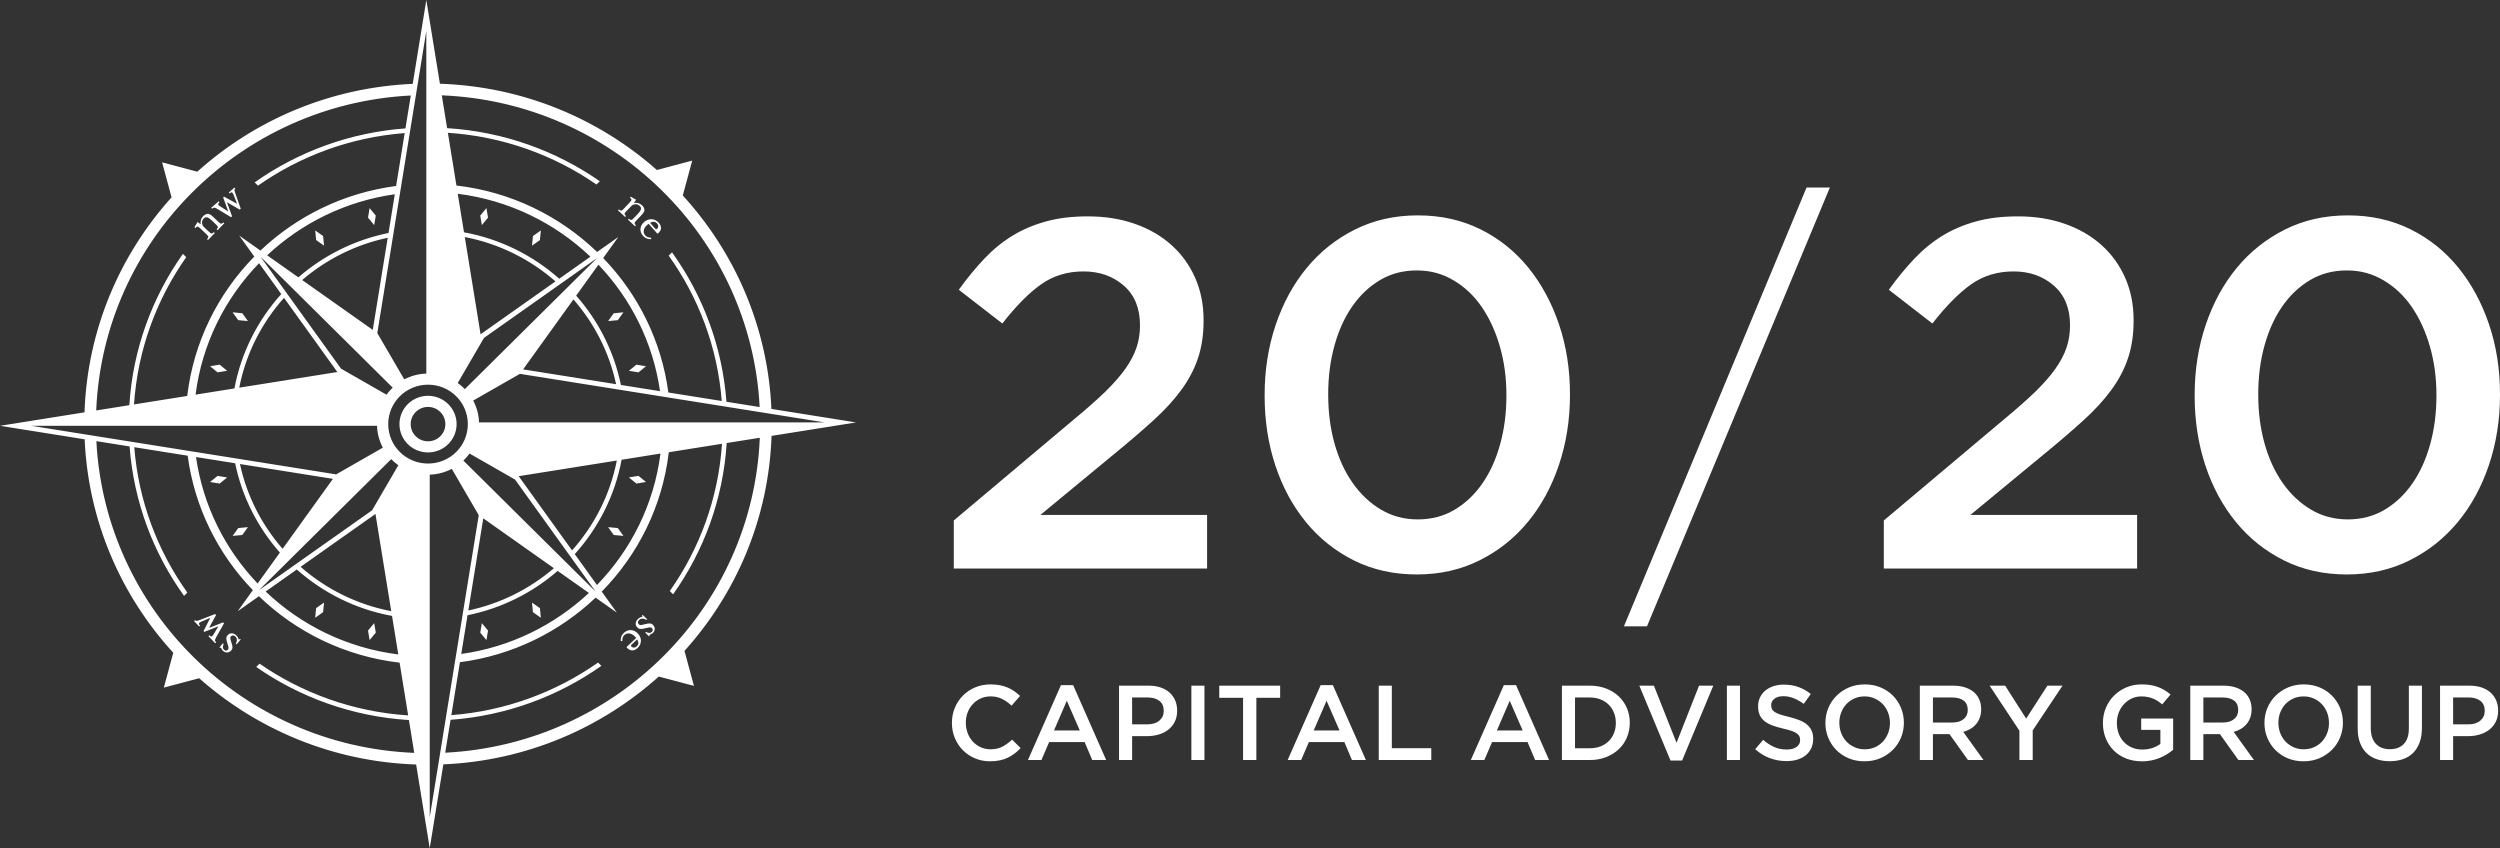 <svg width="560" height="190" viewBox="0 0 560 190" fill="none" xmlns="http://www.w3.org/2000/svg">
<rect x="0" y="0" width="560" height="190" fill="#333333" stroke="none"/>
<g clip-path="url(#clip0_32_495)">
<path fill-rule="evenodd" clip-rule="evenodd" d="M93.217 171.248L96.26 190.004L99.31 171.218C117.853 170.414 134.693 163.107 147.566 151.547L151.028 152.467L155.445 153.639L154.262 149.262L153.326 145.798C164.933 132.917 172.195 116.113 172.827 97.639L191.756 94.624L172.797 91.601C171.985 73.227 164.611 56.541 152.944 43.786L153.873 40.356L155.055 35.979L150.639 37.151L147.143 38.079C134.143 26.578 117.183 19.382 98.539 18.756L95.496 0L92.446 18.785C73.903 19.59 57.063 26.896 44.19 38.457L40.728 37.537L36.311 36.365L37.494 40.742L38.43 44.206C26.823 57.086 19.561 73.891 18.929 92.365L0 95.38L18.959 98.403C19.771 116.776 27.141 133.462 38.812 146.217L37.883 149.648L36.7 154.024L41.117 152.852L44.613 151.925C57.613 163.426 74.573 170.621 93.217 171.252M63.306 122.933C58.642 117.596 55.292 111.102 53.75 103.944L74.576 107.263L63.306 122.933ZM52.672 103.773C54.229 111.336 57.755 118.189 62.696 123.779L57.71 130.707C50.438 123.078 45.471 113.272 43.91 102.375L50.984 103.503L52.668 103.77L52.672 103.773ZM66.484 127.569C72.383 132.799 79.712 136.481 87.816 137.965L88.062 139.482L89.215 146.595C77.747 145.156 67.431 140.049 59.503 132.498L66.484 127.569ZM87.643 136.904C79.944 135.428 72.978 131.92 67.334 126.968L84.181 115.07L84.114 115.185L87.639 136.904H87.643ZM124.067 127.276C118.681 131.897 112.127 135.22 104.906 136.745L108.256 116.109L124.071 127.276H124.067ZM131.912 132.817C124.213 140.023 114.316 144.945 103.319 146.492L104.457 139.482L104.727 137.813C112.359 136.27 119.276 132.776 124.916 127.881L131.908 132.821L131.912 132.817ZM53.589 86.842C55.079 79.213 58.62 72.311 63.617 66.718L75.624 83.412L75.508 83.345L53.589 86.839V86.842ZM63.007 65.873C57.729 71.718 54.012 78.98 52.515 87.009L50.984 87.254L43.805 88.4C45.257 77.036 50.411 66.811 58.032 58.959L63.007 65.876V65.873ZM67.689 62.728C73.075 58.106 79.629 54.787 86.85 53.259L83.5 73.895L67.685 62.728H67.689ZM87.026 52.191C79.394 53.73 72.477 57.227 66.836 62.127L59.844 57.187C67.543 49.98 77.44 45.059 88.437 43.512L87.299 50.522L87.029 52.191H87.026ZM102.537 43.404C114.009 44.843 124.325 49.951 132.249 57.502L125.268 62.431C119.369 57.201 112.04 53.519 103.937 52.035L103.69 50.518L102.533 43.404H102.537ZM128.45 67.071C133.114 72.408 136.464 78.902 138.006 86.06L117.18 82.74L128.45 67.071ZM139.084 86.231C137.527 78.668 134.001 71.814 129.06 66.225L134.046 59.293C141.318 66.922 146.285 76.728 147.846 87.625L140.772 86.498L139.088 86.231H139.084ZM138.167 103.161C136.677 110.79 133.136 117.693 128.139 123.285L116.132 106.588L116.248 106.655L138.171 103.161H138.167ZM147.947 101.6C146.495 112.964 141.341 123.185 133.72 131.041L128.746 124.124C134.023 118.279 137.74 111.017 139.237 102.987L140.768 102.742L147.947 101.596V101.6ZM146.637 51.071C146.712 51.152 146.772 51.219 146.821 51.264C146.869 51.308 146.911 51.341 146.944 51.353C146.978 51.367 147.012 51.367 147.042 51.353C147.072 51.341 147.105 51.319 147.143 51.286C147.334 51.119 147.435 50.922 147.442 50.7C147.45 50.477 147.36 50.258 147.169 50.047C146.772 49.598 146.252 49.557 145.619 49.917L146.637 51.063V51.071ZM145.851 53.578C145.106 53.6 144.504 53.352 144.04 52.829C143.823 52.584 143.665 52.324 143.572 52.057C143.478 51.786 143.441 51.516 143.463 51.241C143.486 50.967 143.564 50.703 143.703 50.444C143.841 50.184 144.036 49.947 144.287 49.728C144.541 49.506 144.814 49.339 145.106 49.235C145.398 49.127 145.69 49.083 145.979 49.101C146.267 49.116 146.551 49.194 146.825 49.324C147.098 49.457 147.345 49.647 147.566 49.899C147.921 50.299 148.09 50.707 148.063 51.119C148.037 51.531 147.82 51.916 147.412 52.272C147.352 52.324 147.307 52.343 147.274 52.332C147.24 52.321 147.188 52.272 147.113 52.191L145.294 50.144C145.252 50.166 145.207 50.195 145.155 50.233C145.103 50.27 145.047 50.314 144.99 50.366C144.773 50.555 144.597 50.755 144.466 50.959C144.335 51.167 144.249 51.375 144.208 51.579C144.171 51.786 144.174 51.987 144.227 52.183C144.279 52.38 144.377 52.558 144.523 52.725C144.676 52.899 144.859 53.025 145.069 53.111C145.279 53.192 145.541 53.237 145.859 53.24V53.585L145.851 53.578ZM140.416 47.18C140.259 47.343 140.139 47.477 140.057 47.581C139.975 47.684 139.926 47.773 139.915 47.859C139.9 47.94 139.922 48.022 139.971 48.1C140.023 48.178 140.102 48.278 140.214 48.397L140.02 48.601L138.429 47.106L138.623 46.902C138.743 47.002 138.844 47.073 138.93 47.121C139.013 47.169 139.095 47.184 139.177 47.169C139.26 47.154 139.35 47.11 139.443 47.028C139.537 46.95 139.657 46.835 139.803 46.679L140.566 45.878C141.023 45.4 141.289 45.099 141.363 44.97C141.401 44.907 141.427 44.847 141.442 44.799C141.457 44.747 141.453 44.695 141.435 44.643C141.416 44.591 141.378 44.536 141.33 44.476C141.277 44.417 141.21 44.347 141.12 44.261L141.304 44.068L142.494 44.751L141.996 45.415L142.022 45.437C142.355 45.392 142.677 45.415 142.984 45.504C143.291 45.593 143.564 45.752 143.808 45.978C143.995 46.153 144.133 46.342 144.231 46.546C144.328 46.75 144.365 46.943 144.347 47.124C144.328 47.28 144.261 47.447 144.152 47.618C144.04 47.792 143.86 48.007 143.617 48.263L142.655 49.268C142.498 49.431 142.378 49.569 142.299 49.672C142.221 49.776 142.172 49.869 142.157 49.951C142.142 50.032 142.157 50.11 142.209 50.192C142.262 50.27 142.337 50.366 142.441 50.477L142.247 50.681L140.675 49.205L140.869 49.001C140.985 49.105 141.086 49.175 141.173 49.22C141.255 49.264 141.337 49.279 141.42 49.264C141.498 49.25 141.588 49.201 141.685 49.12C141.783 49.038 141.902 48.923 142.045 48.775L142.804 47.981C143.022 47.751 143.194 47.547 143.321 47.369C143.445 47.191 143.527 47.028 143.564 46.88C143.602 46.731 143.594 46.594 143.546 46.468C143.497 46.342 143.411 46.219 143.284 46.105C143.1 45.934 142.891 45.823 142.647 45.775C142.404 45.726 142.164 45.745 141.921 45.83C141.861 45.852 141.809 45.871 141.76 45.897C141.712 45.919 141.659 45.953 141.607 45.993C141.554 46.034 141.494 46.082 141.431 46.142C141.367 46.201 141.289 46.279 141.199 46.375L140.428 47.18H140.416ZM51.98 48.441L51.748 48.645L48.63 46.768C48.487 46.683 48.371 46.624 48.274 46.579C48.177 46.538 48.087 46.516 48.005 46.516C47.922 46.516 47.843 46.535 47.765 46.576C47.69 46.616 47.604 46.676 47.514 46.757L47.319 46.538L48.985 45.088L49.18 45.307C49.015 45.448 48.918 45.567 48.884 45.663C48.85 45.76 48.873 45.852 48.955 45.945C48.993 45.986 49.041 46.03 49.105 46.075C49.169 46.119 49.247 46.175 49.341 46.238L51.089 47.354L51.115 47.332L49.988 44.217L50.183 44.046L53.069 45.63L53.091 45.608L52.575 44.272C52.504 44.091 52.444 43.939 52.395 43.816C52.346 43.694 52.301 43.594 52.264 43.512C52.227 43.431 52.193 43.367 52.163 43.319C52.133 43.271 52.103 43.227 52.069 43.189C51.987 43.097 51.908 43.063 51.826 43.082C51.748 43.1 51.62 43.186 51.448 43.334L51.253 43.115L52.511 42.021L52.706 42.24C52.642 42.296 52.597 42.351 52.571 42.407C52.545 42.462 52.534 42.54 52.534 42.629C52.537 42.722 52.56 42.837 52.605 42.978C52.646 43.119 52.706 43.297 52.784 43.516L53.926 46.75L53.694 46.954L50.887 45.326L50.86 45.348L51.976 48.449L51.98 48.441ZM46.683 51.794C46.848 51.95 46.983 52.072 47.084 52.154C47.185 52.235 47.278 52.283 47.361 52.298C47.443 52.313 47.525 52.298 47.604 52.243C47.683 52.191 47.784 52.113 47.903 52.005L48.109 52.202L46.59 53.767L46.384 53.57C46.485 53.452 46.56 53.352 46.605 53.27C46.653 53.188 46.668 53.107 46.657 53.025C46.646 52.944 46.597 52.855 46.519 52.762C46.44 52.669 46.324 52.547 46.17 52.402L45.369 51.638C44.89 51.182 44.587 50.915 44.46 50.841C44.396 50.804 44.34 50.778 44.288 50.763C44.235 50.748 44.183 50.752 44.13 50.77C44.078 50.789 44.022 50.822 43.962 50.874C43.902 50.926 43.831 50.993 43.745 51.082L43.55 50.896L44.25 49.721L44.916 50.218L44.939 50.195C44.898 49.862 44.924 49.546 45.017 49.242C45.111 48.938 45.272 48.667 45.504 48.43C45.684 48.248 45.875 48.107 46.084 48.015C46.29 47.922 46.485 47.885 46.668 47.903C46.825 47.926 46.994 47.989 47.166 48.104C47.338 48.215 47.555 48.393 47.814 48.641L48.821 49.602C48.985 49.758 49.12 49.876 49.225 49.958C49.33 50.04 49.423 50.088 49.502 50.103C49.584 50.117 49.663 50.103 49.745 50.051C49.824 50.002 49.921 49.925 50.033 49.825L50.239 50.021L48.734 51.568L48.529 51.371C48.633 51.256 48.708 51.156 48.753 51.074C48.798 50.993 48.813 50.911 48.798 50.83C48.783 50.748 48.734 50.663 48.652 50.566C48.57 50.47 48.457 50.351 48.308 50.21L47.51 49.45C47.282 49.231 47.076 49.057 46.897 48.934C46.717 48.808 46.552 48.727 46.403 48.69C46.253 48.653 46.114 48.656 45.987 48.704C45.86 48.753 45.736 48.838 45.616 48.96C45.444 49.138 45.328 49.35 45.28 49.587C45.231 49.825 45.246 50.066 45.328 50.307C45.351 50.366 45.369 50.418 45.392 50.466C45.414 50.514 45.444 50.566 45.485 50.618C45.527 50.674 45.575 50.73 45.635 50.796C45.695 50.859 45.77 50.937 45.867 51.03L46.676 51.801L46.683 51.794ZM141.599 144.274C141.517 144.352 141.453 144.411 141.412 144.463C141.367 144.511 141.337 144.556 141.326 144.589C141.315 144.626 141.315 144.656 141.326 144.685C141.337 144.715 141.363 144.748 141.397 144.786C141.573 144.971 141.775 145.064 142 145.06C142.224 145.06 142.441 144.96 142.647 144.767C143.085 144.355 143.108 143.844 142.718 143.224L141.599 144.274ZM139.043 143.591C138.99 142.853 139.222 142.249 139.731 141.77C139.971 141.548 140.226 141.381 140.495 141.277C140.765 141.173 141.038 141.129 141.315 141.14C141.592 141.151 141.861 141.221 142.127 141.347C142.393 141.474 142.644 141.659 142.872 141.9C143.104 142.145 143.284 142.408 143.4 142.694C143.519 142.979 143.576 143.265 143.568 143.551C143.561 143.84 143.497 144.122 143.373 144.396C143.25 144.671 143.066 144.923 142.823 145.153C142.43 145.52 142.026 145.702 141.61 145.691C141.195 145.679 140.798 145.479 140.424 145.086C140.371 145.03 140.349 144.986 140.36 144.952C140.371 144.919 140.416 144.863 140.499 144.789L142.498 142.913C142.475 142.872 142.445 142.827 142.404 142.779C142.363 142.731 142.318 142.675 142.262 142.62C142.063 142.412 141.854 142.245 141.64 142.123C141.427 142 141.214 141.922 141.004 141.893C140.794 141.863 140.592 141.874 140.398 141.933C140.203 141.993 140.023 142.097 139.862 142.249C139.694 142.408 139.57 142.594 139.496 142.805C139.421 143.016 139.387 143.28 139.395 143.591L139.046 143.599L139.043 143.591ZM143.808 137.85L143.935 137.72L144.972 138.71L144.826 138.859C144.107 138.473 143.549 138.484 143.153 138.896C142.999 139.055 142.913 139.219 142.902 139.386C142.891 139.552 142.962 139.716 143.123 139.868C143.183 139.927 143.242 139.964 143.302 139.986C143.362 140.009 143.441 140.016 143.534 140.012C143.628 140.005 143.751 139.986 143.897 139.957C144.043 139.923 144.238 139.879 144.47 139.819C144.687 139.764 144.878 139.723 145.047 139.69C145.215 139.66 145.368 139.645 145.511 139.649C145.649 139.649 145.78 139.679 145.896 139.723C146.012 139.768 146.128 139.845 146.241 139.953C146.375 140.083 146.48 140.227 146.551 140.379C146.622 140.535 146.656 140.691 146.66 140.847C146.66 141.003 146.634 141.158 146.577 141.307C146.518 141.459 146.428 141.6 146.304 141.726C146.199 141.833 146.072 141.93 145.926 142.011C145.78 142.093 145.634 142.152 145.496 142.186L145.507 142.427L145.398 142.542L144.53 141.715L144.68 141.559C145.009 141.707 145.279 141.778 145.481 141.774C145.687 141.774 145.863 141.692 146.009 141.54C146.14 141.407 146.211 141.262 146.218 141.11C146.226 140.962 146.166 140.825 146.038 140.702C145.971 140.635 145.9 140.591 145.829 140.565C145.758 140.539 145.675 140.528 145.578 140.528C145.484 140.528 145.376 140.543 145.252 140.569C145.129 140.595 144.987 140.628 144.822 140.669C144.549 140.736 144.309 140.791 144.107 140.832C143.905 140.873 143.725 140.891 143.568 140.888C143.411 140.888 143.272 140.858 143.149 140.81C143.025 140.761 142.909 140.684 142.797 140.576C142.513 140.305 142.378 139.997 142.393 139.66C142.408 139.322 142.561 139.003 142.853 138.703C143.156 138.392 143.504 138.214 143.901 138.162L143.808 137.843V137.85ZM49.966 139.415L50.179 139.638L48.398 142.79C48.319 142.931 48.259 143.054 48.222 143.15C48.184 143.246 48.165 143.335 48.165 143.417C48.165 143.499 48.188 143.576 48.233 143.651C48.278 143.725 48.341 143.806 48.424 143.892L48.21 144.092L46.687 142.497L46.9 142.297C47.05 142.453 47.173 142.545 47.271 142.575C47.368 142.605 47.462 142.575 47.552 142.494C47.593 142.456 47.634 142.404 47.679 142.341C47.72 142.278 47.776 142.197 47.836 142.104L48.899 140.331L48.877 140.309L45.774 141.537L45.594 141.351L47.084 138.436L47.061 138.41L45.733 138.97C45.553 139.048 45.403 139.111 45.28 139.167C45.156 139.219 45.059 139.267 44.976 139.308C44.898 139.348 44.83 139.382 44.785 139.415C44.737 139.445 44.696 139.478 44.658 139.512C44.568 139.597 44.535 139.675 44.557 139.756C44.58 139.834 44.669 139.957 44.827 140.124L44.613 140.324L43.464 139.118L43.678 138.918C43.734 138.978 43.794 139.022 43.85 139.044C43.91 139.07 43.984 139.078 44.078 139.07C44.172 139.063 44.288 139.037 44.426 138.989C44.565 138.94 44.744 138.877 44.965 138.792L48.184 137.542L48.398 137.765L46.855 140.602L46.878 140.628L49.966 139.411V139.415ZM53.78 143.128L53.922 143.246L52.994 144.337L52.833 144.203C53.174 143.469 53.125 142.916 52.687 142.549C52.515 142.404 52.346 142.334 52.174 142.334C52.006 142.334 51.845 142.416 51.703 142.586C51.65 142.649 51.613 142.712 51.594 142.772C51.575 142.831 51.572 142.909 51.583 143.002C51.594 143.094 51.62 143.213 51.661 143.358C51.703 143.502 51.763 143.688 51.837 143.918C51.905 144.129 51.961 144.315 52.002 144.481C52.043 144.648 52.066 144.8 52.073 144.938C52.081 145.075 52.062 145.205 52.025 145.323C51.983 145.442 51.916 145.561 51.815 145.679C51.691 145.824 51.557 145.935 51.403 146.013C51.254 146.091 51.096 146.139 50.939 146.15C50.782 146.162 50.625 146.147 50.467 146.099C50.31 146.05 50.164 145.969 50.029 145.854C49.913 145.757 49.812 145.639 49.719 145.501C49.625 145.36 49.558 145.223 49.513 145.086L49.273 145.112L49.154 145.012L49.932 144.099L50.097 144.24C49.97 144.574 49.917 144.845 49.932 145.049C49.951 145.253 50.041 145.42 50.202 145.557C50.348 145.679 50.494 145.739 50.647 145.735C50.8 145.735 50.932 145.665 51.048 145.527C51.108 145.457 51.149 145.383 51.171 145.312C51.194 145.242 51.201 145.156 51.194 145.064C51.186 144.971 51.164 144.863 51.13 144.745C51.096 144.626 51.051 144.485 50.999 144.326C50.913 144.059 50.842 143.825 50.789 143.628C50.733 143.432 50.703 143.254 50.696 143.102C50.688 142.95 50.703 142.809 50.744 142.683C50.786 142.557 50.857 142.438 50.958 142.319C51.212 142.019 51.512 141.867 51.856 141.859C52.197 141.852 52.53 141.982 52.848 142.252C53.181 142.531 53.383 142.864 53.462 143.254L53.78 143.139V143.128ZM109.14 47.684L108.96 46.62L108.267 47.455L107.575 48.289L107.755 49.353L107.934 50.418L108.627 49.583L109.319 48.749L109.14 47.684ZM121.046 52.699L121.151 51.623L120.264 52.25L119.377 52.877L119.272 53.952L119.167 55.028L120.054 54.401L120.941 53.774L121.046 52.699ZM139.02 70.839L139.653 69.96L138.567 70.064L137.482 70.168L136.849 71.046L136.217 71.925L137.302 71.822L138.388 71.718L139.02 70.839ZM143.864 82.726L144.706 82.04L143.632 81.861L142.557 81.683L141.715 82.37L140.873 83.056L141.947 83.234L143.022 83.412L143.864 82.726ZM143.628 108.142L144.702 107.964L143.86 107.278L143.018 106.592L141.944 106.77L140.869 106.948L141.712 107.634L142.554 108.32L143.628 108.142ZM138.567 119.94L139.653 120.044L139.02 119.165L138.388 118.286L137.302 118.182L136.217 118.078L136.849 118.957L137.482 119.836L138.567 119.94ZM120.264 137.75L121.151 138.377L121.046 137.301L120.941 136.226L120.054 135.599L119.167 134.972L119.272 136.048L119.377 137.123L120.264 137.75ZM108.267 142.549L108.96 143.384L109.14 142.319L109.319 141.255L108.627 140.42L107.934 139.586L107.755 140.65L107.575 141.715L108.267 142.549ZM82.613 142.315L82.792 143.38L83.485 142.545L84.177 141.711L83.998 140.647L83.818 139.582L83.125 140.417L82.433 141.251L82.613 142.315ZM70.706 137.301L70.601 138.377L71.488 137.75L72.375 137.123L72.48 136.048L72.585 134.972L71.698 135.599L70.811 136.226L70.706 137.301ZM52.736 119.165L52.103 120.044L53.189 119.94L54.274 119.836L54.907 118.957L55.539 118.078L54.454 118.182L53.368 118.286L52.736 119.165ZM47.892 107.278L47.05 107.968L48.124 108.146L49.199 108.324L50.041 107.638L50.883 106.952L49.809 106.774L48.734 106.596L47.892 107.282V107.278ZM48.124 81.858L47.05 82.036L47.892 82.722L48.734 83.408L49.809 83.23L50.883 83.052L50.041 82.366L49.199 81.68L48.124 81.858ZM53.185 70.06L52.099 69.956L52.732 70.835L53.364 71.714L54.45 71.818L55.535 71.922L54.903 71.043L54.27 70.164L53.185 70.06ZM71.492 52.25L70.605 51.623L70.71 52.699L70.815 53.774L71.702 54.401L72.589 55.028L72.484 53.952L72.379 52.877L71.492 52.25ZM83.489 47.455L82.792 46.62L82.613 47.684L82.433 48.749L83.125 49.583L83.818 50.418L83.998 49.353L84.177 48.289L83.485 47.458L83.489 47.455ZM95.867 83.675L95.515 83.683C95.631 83.683 95.751 83.675 95.867 83.675ZM104.124 87.158C103.637 86.653 103.102 86.197 102.529 85.789L108.413 75.69L133.758 57.795L104.124 87.158ZM107.302 94.624C107.246 92.858 106.778 91.197 105.995 89.728L116.461 83.742L184.753 94.624H107.305H107.302ZM107.309 94.991L107.302 94.642C107.302 94.757 107.309 94.876 107.309 94.991ZM103.795 103.172C104.3 102.69 104.764 102.16 105.176 101.592L115.368 107.423L133.428 132.532L103.795 103.169V103.172ZM96.26 106.321C98.041 106.266 99.718 105.802 101.201 105.027L107.242 115.397L96.26 183.064V106.321ZM95.889 106.329L96.241 106.321C96.125 106.321 96.005 106.329 95.889 106.329ZM87.632 102.846C88.119 103.35 88.654 103.807 89.227 104.215L83.343 114.314L57.998 132.209L87.632 102.846ZM84.454 95.38C84.51 97.146 84.978 98.807 85.76 100.276L75.295 106.262L7.003 95.38H84.451H84.454ZM84.447 95.013L84.454 95.362C84.454 95.247 84.447 95.128 84.447 95.013ZM87.961 86.831C87.452 87.313 86.992 87.844 86.58 88.411L76.388 82.581L58.328 57.468L87.961 86.831ZM95.496 83.683C93.715 83.738 92.038 84.202 90.555 84.977L84.514 74.607L95.496 6.939V83.679V83.683ZM95.878 88.66C92.344 88.66 89.477 91.497 89.477 95.002C89.477 98.507 92.341 101.344 95.878 101.344C99.415 101.344 102.279 98.507 102.279 95.002C102.279 91.497 99.415 88.66 95.878 88.66ZM91.993 95.002C91.993 92.877 93.73 91.152 95.878 91.152C98.026 91.152 99.763 92.877 99.763 95.002C99.763 97.127 98.023 98.852 95.878 98.852C93.733 98.852 91.993 97.131 91.993 95.002ZM86.962 95.002C86.962 90.125 90.952 86.167 95.878 86.167C100.804 86.167 104.794 90.121 104.794 95.002C104.794 99.883 100.804 103.836 95.878 103.836C90.952 103.836 86.962 99.883 86.962 95.002ZM30.079 100.172L29.967 100.153L42.042 102.078C43.58 113.691 48.862 124.138 56.64 132.194L53.245 136.915L58.002 133.555C66.353 141.611 77.316 147.026 89.511 148.435C93.853 175.194 87.741 137.524 91.427 160.251C79.098 159.439 67.693 155.27 58.137 148.661L57.396 149.399C67.195 156.216 78.915 160.5 91.596 161.29L92.79 168.641C54.42 167.091 23.544 136.737 21.59 98.818L29.027 100.001C29.963 112.422 34.342 123.894 41.226 133.477L41.967 132.739C35.293 123.397 31.03 112.244 30.079 100.172ZM90.825 28.762C78.289 29.689 66.712 34.029 57.04 40.853L57.785 41.587C67.214 34.974 78.469 30.75 90.653 29.808L88.729 41.661C77.009 43.189 66.465 48.419 58.335 56.126L53.57 52.758L56.962 57.472C48.832 65.75 43.367 76.61 41.941 88.693C14.886 93.003 53.024 86.928 30.019 90.592C30.839 78.375 35.046 67.074 41.716 57.606L40.971 56.871C34.092 66.581 29.768 78.197 28.971 90.759L21.552 91.942C23.117 53.923 53.75 23.329 92.019 21.393L90.821 28.758L90.825 28.762ZM162.725 89.995C161.793 77.574 157.41 66.103 150.526 56.519L149.785 57.257C156.459 66.6 160.722 77.752 161.673 89.824L161.737 89.835C138.556 86.141 176.492 92.187 149.71 87.918C148.172 76.306 142.891 65.858 135.113 57.802L138.507 53.081L133.75 56.441C125.396 48.386 114.436 42.971 102.241 41.557C97.895 14.765 104.019 52.506 100.325 29.745C112.654 30.557 124.059 34.726 133.615 41.335L134.356 40.597C124.557 33.78 112.834 29.496 100.156 28.706L98.962 21.355C137.332 22.906 168.208 53.259 170.162 91.178L162.725 89.995ZM161.729 99.408C160.91 111.625 156.702 122.926 150.032 132.394L150.777 133.129C157.657 123.419 161.98 111.803 162.777 99.241L170.196 98.058C168.631 136.077 137.998 166.671 99.73 168.607L100.965 161.004L100.927 161.238C113.463 160.311 125.04 155.971 134.712 149.147L133.967 148.413C124.538 155.026 113.283 159.25 101.1 160.192C104.805 137.349 98.719 174.849 103.023 148.339C114.743 146.811 125.287 141.581 133.417 133.874L138.182 137.238L134.791 132.524C142.921 124.246 148.385 113.387 149.808 101.303C176.851 96.997 138.74 103.069 161.729 99.404V99.408ZM107.571 74.933L107.639 74.818L104.113 53.099C111.808 54.575 118.778 58.084 124.422 63.035L107.571 74.933Z" fill="white"/>
<path d="M546.566 153.59H553.195C554.172 153.59 555.055 153.72 555.849 153.983C556.642 154.247 557.313 154.621 557.866 155.115C558.417 155.608 558.843 156.194 559.139 156.876C559.435 157.559 559.585 158.319 559.585 159.161V159.209C559.585 160.144 559.409 160.967 559.057 161.672C558.701 162.377 558.222 162.97 557.612 163.445C556.998 163.919 556.287 164.283 555.471 164.528C554.651 164.772 553.779 164.895 552.847 164.895H549.501V170.247H546.57V153.594L546.566 153.59ZM552.941 162.25C554.064 162.25 554.954 161.972 555.602 161.412C556.253 160.856 556.579 160.14 556.579 159.265V159.217C556.579 158.23 556.249 157.485 555.591 156.984C554.936 156.479 554.049 156.231 552.941 156.231H549.497V162.25H552.941ZM535.281 170.506C534.192 170.506 533.207 170.351 532.328 170.043C531.448 169.731 530.696 169.268 530.071 168.652C529.446 168.032 528.966 167.268 528.63 166.356C528.293 165.444 528.124 164.387 528.124 163.181V153.594H531.055V163.063C531.055 164.617 531.433 165.8 532.193 166.608C532.949 167.417 533.993 167.821 535.33 167.821C536.666 167.821 537.688 167.432 538.444 166.656C539.2 165.878 539.582 164.72 539.582 163.181V153.594H542.513V163.04C542.513 164.275 542.34 165.366 541.996 166.3C541.652 167.235 541.169 168.018 540.544 168.644C539.919 169.271 539.162 169.739 538.275 170.046C537.388 170.354 536.389 170.51 535.285 170.51L535.281 170.506ZM516.001 170.532C514.705 170.532 513.519 170.306 512.448 169.854C511.374 169.401 510.453 168.785 509.686 168.01C508.919 167.231 508.316 166.326 507.886 165.288C507.455 164.249 507.238 163.144 507.238 161.969V161.92C507.238 160.745 507.455 159.639 507.886 158.601C508.316 157.562 508.926 156.65 509.712 155.864C510.498 155.078 511.427 154.458 512.497 153.995C513.571 153.535 514.754 153.305 516.049 153.305C517.344 153.305 518.531 153.531 519.601 153.983C520.676 154.436 521.596 155.052 522.364 155.827C523.131 156.606 523.734 157.511 524.164 158.549C524.595 159.587 524.812 160.696 524.812 161.868V161.917C524.812 163.089 524.595 164.198 524.164 165.236C523.734 166.274 523.124 167.187 522.338 167.973C521.551 168.759 520.623 169.379 519.553 169.839C518.482 170.299 517.296 170.529 516.001 170.529V170.532ZM516.049 167.843C516.876 167.843 517.636 167.688 518.332 167.38C519.025 167.072 519.616 166.649 520.114 166.119C520.608 165.588 520.994 164.965 521.271 164.253C521.551 163.537 521.69 162.777 521.69 161.969V161.92C521.69 161.112 521.551 160.348 521.271 159.625C520.994 158.901 520.601 158.278 520.103 157.744C519.598 157.214 518.999 156.787 518.299 156.472C517.595 156.153 516.832 155.997 516.001 155.997C515.17 155.997 514.413 156.153 513.717 156.461C513.025 156.769 512.433 157.192 511.936 157.722C511.442 158.252 511.056 158.875 510.779 159.591C510.498 160.303 510.36 161.067 510.36 161.876V161.924C510.36 162.733 510.498 163.497 510.779 164.22C511.056 164.939 511.449 165.566 511.947 166.1C512.452 166.631 513.051 167.053 513.751 167.372C514.455 167.691 515.218 167.847 516.049 167.847V167.843ZM490.623 153.59H498.113C499.168 153.59 500.104 153.739 500.924 154.032C501.74 154.325 502.421 154.733 502.964 155.256C503.413 155.715 503.757 156.246 503.997 156.85C504.236 157.451 504.356 158.119 504.356 158.849V158.898C504.356 159.58 504.255 160.196 504.057 160.741C503.858 161.29 503.581 161.772 503.229 162.191C502.877 162.61 502.458 162.97 501.968 163.263C501.481 163.556 500.939 163.782 500.347 163.942L504.884 170.247H501.403L497.263 164.442H493.554V170.247H490.623V153.594V153.59ZM497.884 161.846C498.944 161.846 499.789 161.598 500.415 161.093C501.043 160.593 501.354 159.91 501.354 159.053V159.005C501.354 158.097 501.051 157.407 500.437 156.939C499.831 156.468 498.97 156.235 497.862 156.235H493.554V161.85H497.888L497.884 161.846ZM479.772 170.532C478.458 170.532 477.268 170.313 476.193 169.879C475.119 169.442 474.206 168.841 473.442 168.07C472.682 167.302 472.095 166.397 471.679 165.358C471.264 164.32 471.054 163.189 471.054 161.969V161.92C471.054 160.763 471.267 159.662 471.694 158.612C472.121 157.566 472.724 156.65 473.495 155.864C474.266 155.078 475.186 154.458 476.253 153.995C477.316 153.535 478.484 153.305 479.745 153.305C480.483 153.305 481.149 153.357 481.752 153.46C482.351 153.564 482.908 153.709 483.421 153.902C483.934 154.091 484.417 154.325 484.873 154.603C485.33 154.881 485.772 155.204 486.206 155.567L484.334 157.781C484.013 157.511 483.687 157.266 483.35 157.043C483.013 156.821 482.661 156.635 482.294 156.483C481.928 156.331 481.523 156.212 481.082 156.127C480.644 156.038 480.157 155.997 479.629 155.997C478.862 155.997 478.147 156.157 477.481 156.472C476.815 156.791 476.242 157.218 475.752 157.748C475.261 158.278 474.879 158.901 474.599 159.621C474.318 160.333 474.18 161.093 474.18 161.887V161.935C474.18 162.792 474.314 163.589 474.588 164.32C474.861 165.054 475.243 165.681 475.748 166.204C476.253 166.727 476.848 167.142 477.545 167.446C478.241 167.747 479.016 167.899 479.88 167.899C480.677 167.899 481.426 167.784 482.119 167.554C482.815 167.32 483.414 167.016 483.926 166.631V163.497H479.629V160.952H486.786V167.947C486.371 168.296 485.91 168.63 485.405 168.945C484.9 169.264 484.357 169.538 483.773 169.779C483.189 170.017 482.56 170.206 481.89 170.339C481.216 170.473 480.513 170.543 479.779 170.543L479.772 170.532ZM452.35 163.678L445.676 153.59H449.157L453.862 160.967L458.616 153.59H462L455.326 163.608V170.247H452.35V163.678ZM430.045 153.59H437.535C438.591 153.59 439.53 153.739 440.346 154.032C441.162 154.325 441.843 154.733 442.386 155.256C442.835 155.715 443.18 156.246 443.419 156.85C443.659 157.451 443.779 158.119 443.779 158.849V158.898C443.779 159.58 443.678 160.196 443.479 160.741C443.281 161.29 443.004 161.772 442.652 162.191C442.3 162.61 441.881 162.97 441.391 163.263C440.9 163.556 440.361 163.782 439.77 163.942L444.306 170.247H440.825L436.682 164.442H432.972V170.247H430.042V153.594L430.045 153.59ZM437.307 161.846C438.366 161.846 439.212 161.598 439.837 161.093C440.466 160.593 440.777 159.91 440.777 159.053V159.005C440.777 158.097 440.473 157.407 439.86 156.939C439.253 156.468 438.392 156.235 437.284 156.235H432.976V161.85H437.311L437.307 161.846ZM417.656 170.532C416.361 170.532 415.174 170.306 414.104 169.854C413.029 169.401 412.109 168.785 411.341 168.01C410.574 167.231 409.971 166.326 409.541 165.288C409.111 164.249 408.893 163.144 408.893 161.969V161.92C408.893 160.745 409.111 159.639 409.541 158.601C409.971 157.562 410.582 156.65 411.368 155.864C412.154 155.078 413.082 154.458 414.152 153.995C415.223 153.535 416.409 153.305 417.705 153.305C419 153.305 420.186 153.531 421.257 153.983C422.327 154.436 423.248 155.052 424.019 155.827C424.786 156.606 425.389 157.511 425.819 158.549C426.25 159.587 426.467 160.696 426.467 161.868V161.917C426.467 163.089 426.25 164.198 425.819 165.236C425.389 166.274 424.779 167.187 423.993 167.973C423.207 168.759 422.279 169.379 421.208 169.839C420.134 170.299 418.951 170.529 417.656 170.529V170.532ZM417.705 167.843C418.532 167.843 419.292 167.688 419.988 167.38C420.68 167.072 421.272 166.649 421.77 166.119C422.26 165.588 422.649 164.965 422.926 164.253C423.207 163.537 423.345 162.777 423.345 161.969V161.92C423.345 161.112 423.207 160.348 422.926 159.625C422.649 158.901 422.256 158.278 421.758 157.744C421.253 157.214 420.654 156.787 419.954 156.472C419.25 156.153 418.483 155.997 417.656 155.997C416.829 155.997 416.069 156.153 415.373 156.461C414.68 156.769 414.089 157.192 413.591 157.722C413.097 158.252 412.711 158.875 412.434 159.591C412.154 160.303 412.015 161.067 412.015 161.876V161.924C412.015 162.733 412.154 163.497 412.434 164.22C412.711 164.939 413.104 165.566 413.602 166.1C414.107 166.631 414.706 167.053 415.406 167.372C416.11 167.691 416.877 167.847 417.705 167.847V167.843ZM400.176 170.484C398.881 170.484 397.638 170.265 396.455 169.831C395.269 169.394 394.176 168.726 393.165 167.821L394.943 165.726C395.759 166.423 396.583 166.961 397.417 167.332C398.248 167.702 399.195 167.892 400.251 167.892C401.164 167.892 401.886 167.702 402.422 167.32C402.957 166.938 403.226 166.434 403.226 165.796V165.748C403.226 165.447 403.174 165.18 403.069 164.95C402.964 164.72 402.774 164.502 402.493 164.298C402.208 164.09 401.823 163.901 401.336 163.727C400.842 163.552 400.206 163.378 399.424 163.204C398.525 162.996 397.728 162.762 397.028 162.503C396.332 162.239 395.744 161.924 395.269 161.553C394.797 161.179 394.434 160.722 394.183 160.185C393.936 159.647 393.813 158.994 393.813 158.234V158.186C393.813 157.473 393.955 156.817 394.239 156.224C394.528 155.626 394.921 155.122 395.419 154.699C395.92 154.28 396.519 153.95 397.223 153.713C397.923 153.475 398.69 153.357 399.525 153.357C400.756 153.357 401.864 153.535 402.848 153.891C403.833 154.247 404.757 154.766 405.622 155.448L404.039 157.663C403.271 157.106 402.512 156.683 401.759 156.39C401.007 156.097 400.247 155.949 399.48 155.949C398.615 155.949 397.941 156.138 397.462 156.52C396.983 156.902 396.744 157.37 396.744 157.922V157.97C396.744 158.289 396.8 158.568 396.912 158.816C397.024 159.065 397.23 159.283 397.526 159.484C397.825 159.68 398.233 159.869 398.754 160.044C399.278 160.218 399.936 160.4 400.741 160.589C401.621 160.811 402.407 161.056 403.084 161.327C403.765 161.598 404.331 161.924 404.78 162.313C405.229 162.703 405.573 163.155 405.805 163.671C406.038 164.186 406.154 164.784 406.154 165.466V165.514C406.154 166.293 406.004 166.99 405.712 167.61C405.416 168.229 405.008 168.752 404.484 169.179C403.964 169.605 403.331 169.931 402.601 170.154C401.864 170.376 401.056 170.488 400.176 170.488V170.484ZM386.824 153.59H389.755V170.243H386.824V153.59ZM367.211 153.59H370.475L375.543 166.389L380.585 153.59H383.778L376.789 170.362H374.195L367.207 153.59H367.211ZM349.873 153.59H356.139C357.453 153.59 358.654 153.802 359.751 154.221C360.848 154.64 361.791 155.226 362.585 155.968C363.378 156.713 363.988 157.588 364.422 158.597C364.853 159.606 365.07 160.696 365.07 161.868V161.917C365.07 163.089 364.853 164.183 364.422 165.199C363.992 166.215 363.378 167.094 362.585 167.84C361.791 168.585 360.848 169.171 359.751 169.601C358.654 170.028 357.449 170.243 356.139 170.243H349.873V153.59ZM356.117 167.606C356.996 167.606 357.797 167.469 358.516 167.191C359.235 166.909 359.848 166.519 360.354 166.019C360.859 165.518 361.252 164.921 361.529 164.227C361.81 163.537 361.948 162.784 361.948 161.972V161.924C361.948 161.112 361.81 160.355 361.529 159.654C361.248 158.953 360.855 158.349 360.354 157.852C359.848 157.347 359.238 156.954 358.516 156.665C357.793 156.379 356.996 156.238 356.117 156.238H352.804V167.61H356.117V167.606ZM336.859 153.472H339.595L346.991 170.243H343.869L342.166 166.223H334.22L332.49 170.243H329.466L336.862 153.472H336.859ZM341.085 163.63L338.18 156.969L335.298 163.63H341.085ZM308.838 153.59H311.769V167.602H320.606V170.243H308.842V153.59H308.838ZM295.827 153.472H298.564L305.96 170.243H302.838L301.135 166.223H293.189L291.459 170.243H288.435L295.831 153.472H295.827ZM300.053 163.63L297.149 156.969L294.267 163.63H300.053ZM278.445 156.305H273.115V153.594H286.754V156.305H281.424V170.247H278.448V156.305H278.445ZM266.868 153.59H269.798V170.243H266.868V153.59ZM250.664 153.59H257.289C258.266 153.59 259.149 153.72 259.943 153.983C260.736 154.247 261.406 154.621 261.96 155.115C262.514 155.608 262.937 156.194 263.233 156.876C263.529 157.559 263.678 158.319 263.678 159.161V159.209C263.678 160.144 263.503 160.967 263.151 161.672C262.795 162.377 262.312 162.97 261.706 163.445C261.092 163.919 260.381 164.283 259.565 164.528C258.745 164.772 257.873 164.895 256.941 164.895H253.595V170.247H250.664V153.594V153.59ZM257.038 162.25C258.161 162.25 259.052 161.972 259.7 161.412C260.351 160.856 260.677 160.14 260.677 159.265V159.217C260.677 158.23 260.347 157.485 259.688 156.984C259.033 156.479 258.15 156.231 257.038 156.231H253.591V162.25H257.038ZM237.649 153.472H240.385L247.782 170.243H244.66L242.957 166.223H235.01L233.281 170.243H230.257L237.653 153.472H237.649ZM241.875 163.63L238.971 156.969L236.088 163.63H241.875ZM221.801 170.532C220.57 170.532 219.432 170.31 218.391 169.865C217.351 169.42 216.445 168.815 215.681 168.044C214.918 167.276 214.319 166.367 213.881 165.318C213.443 164.272 213.23 163.152 213.23 161.965V161.917C213.23 160.726 213.443 159.613 213.87 158.575C214.297 157.536 214.899 156.624 215.67 155.838C216.441 155.052 217.358 154.436 218.414 153.983C219.469 153.531 220.637 153.305 221.917 153.305C222.685 153.305 223.385 153.368 224.017 153.494C224.65 153.62 225.23 153.798 225.758 154.028C226.285 154.258 226.776 154.532 227.221 154.848C227.67 155.163 228.093 155.511 228.494 155.893L226.596 158.059C225.922 157.44 225.211 156.943 224.459 156.561C223.707 156.179 222.849 155.99 221.891 155.99C221.09 155.99 220.349 156.146 219.672 156.453C218.99 156.761 218.403 157.184 217.905 157.714C217.407 158.245 217.025 158.868 216.752 159.584C216.479 160.296 216.344 161.06 216.344 161.868V161.917C216.344 162.725 216.479 163.489 216.752 164.212C217.025 164.932 217.407 165.562 217.905 166.104C218.399 166.642 218.99 167.068 219.672 167.376C220.353 167.684 221.09 167.84 221.891 167.84C222.917 167.84 223.796 167.647 224.534 167.257C225.271 166.868 225.997 166.341 226.72 165.674L228.617 167.576C228.187 168.036 227.734 168.444 227.262 168.8C226.791 169.156 226.282 169.464 225.739 169.727C225.196 169.991 224.597 170.187 223.95 170.321C223.302 170.454 222.584 170.525 221.801 170.525V170.532Z" fill="white"/>
<path d="M233.045 115.349L249.193 102.015C252.633 99.2 255.638 96.626 258.217 94.293C260.796 91.961 262.93 89.646 264.61 87.351C266.291 85.055 267.545 82.666 268.365 80.185C269.188 77.704 269.6 74.945 269.6 71.907V71.684C269.6 68.206 268.964 65.038 267.695 62.186C266.422 59.334 264.648 56.89 262.368 54.854C260.089 52.818 257.36 51.241 254.182 50.132C251.004 49.02 247.512 48.467 243.698 48.467C240.187 48.467 237.065 48.834 234.337 49.595C231.608 50.336 229.104 51.39 226.824 52.781C224.545 54.168 222.434 55.892 220.487 57.947C218.545 60.002 216.64 62.316 214.772 64.908L224.526 72.463C227.592 68.539 230.485 65.613 233.214 63.684C235.942 61.76 239.102 60.799 242.691 60.799C246.281 60.799 249.286 61.852 251.716 63.963C254.145 66.077 255.361 69.036 255.361 72.89C255.361 74.666 255.099 76.332 254.575 77.871C254.051 79.425 253.209 81.02 252.053 82.648C250.892 84.276 249.38 85.997 247.512 87.814C245.641 89.609 243.361 91.627 240.67 93.849L213.649 116.587V127.347H270.386V115.349H233.045ZM349.207 72.63C347.564 67.779 345.265 63.536 342.312 59.909C339.359 56.278 335.788 53.426 331.603 51.353C327.419 49.279 322.747 48.245 317.589 48.245C312.432 48.245 307.741 49.298 303.516 51.408C299.293 53.522 295.685 56.389 292.698 60.02C289.708 63.647 287.391 67.909 285.744 72.797C284.1 77.685 283.277 82.907 283.277 88.46V88.682C283.277 94.238 284.082 99.441 285.687 104.293C287.297 109.144 289.595 113.383 292.586 117.014C295.573 120.645 299.162 123.493 303.347 125.57C307.536 127.643 312.207 128.678 317.365 128.678C322.523 128.678 327.213 127.625 331.435 125.511C335.657 123.4 339.265 120.53 342.256 116.903C345.247 113.272 347.564 109.014 349.207 104.126C350.85 99.237 351.674 94.015 351.674 88.46V88.241C351.674 82.685 350.85 77.481 349.207 72.63ZM337.435 88.682C337.435 92.536 336.967 96.144 336.031 99.516C335.099 102.887 333.771 105.809 332.053 108.291C330.334 110.772 328.257 112.738 325.828 114.18C323.399 115.627 320.651 116.346 317.589 116.346C314.528 116.346 311.758 115.605 309.291 114.125C306.824 112.645 304.713 110.646 302.958 108.124C301.199 105.609 299.855 102.664 298.919 99.293C297.983 95.922 297.519 92.313 297.519 88.46V88.241C297.519 84.387 297.983 80.778 298.919 77.407C299.855 74.036 301.18 71.11 302.902 68.628C304.62 66.147 306.693 64.185 309.123 62.742C311.552 61.296 314.299 60.577 317.365 60.577C320.43 60.577 323.099 61.315 325.603 62.798C328.111 64.278 330.222 66.277 331.94 68.795C333.658 71.314 335.006 74.258 335.975 77.63C336.948 81.001 337.435 84.61 337.435 88.46V88.682ZM441.372 115.349L457.519 102.015C460.959 99.2 463.965 96.626 466.544 94.293C469.123 91.961 471.252 89.646 472.937 87.351C474.617 85.055 475.871 82.666 476.691 80.185C477.515 77.704 477.926 74.945 477.926 71.907V71.684C477.926 68.206 477.29 65.038 476.021 62.186C474.748 59.334 472.974 56.89 470.695 54.854C468.415 52.818 465.687 51.241 462.509 50.132C459.331 49.02 455.839 48.467 452.024 48.467C448.513 48.467 445.392 48.834 442.663 49.595C439.934 50.336 437.43 51.39 435.151 52.781C432.871 54.168 430.76 55.892 428.814 57.947C426.871 60.002 424.966 62.316 423.098 64.908L432.853 72.463C435.918 68.539 438.812 65.613 441.54 63.684C444.269 61.76 447.428 60.799 451.018 60.799C454.607 60.799 457.613 61.852 460.042 63.963C462.471 66.077 463.688 69.036 463.688 72.89C463.688 74.666 463.422 76.332 462.902 77.871C462.378 79.425 461.536 81.02 460.379 82.648C459.219 84.276 457.706 85.997 455.839 87.814C453.967 89.609 451.688 91.627 448.996 93.849L421.975 116.587V127.347H478.712V115.349H441.372ZM557.533 72.63C555.89 67.779 553.592 63.536 550.639 59.909C547.685 56.278 544.114 53.426 539.93 51.353C535.745 49.279 531.074 48.245 525.916 48.245C520.758 48.245 516.068 49.298 511.842 51.408C507.62 53.522 504.012 56.389 501.025 60.02C498.034 63.647 495.717 67.909 494.07 72.797C492.427 77.685 491.603 82.907 491.603 88.46V88.682C491.603 94.238 492.408 99.441 494.014 104.293C495.623 109.144 497.922 113.383 500.912 117.014C503.899 120.645 507.489 123.493 511.674 125.57C515.862 127.643 520.533 128.678 525.691 128.678C530.849 128.678 535.539 127.625 539.761 125.511C543.983 123.4 547.592 120.53 550.582 116.903C553.573 113.272 555.89 109.014 557.533 104.126C559.176 99.237 560 94.015 560 88.46V88.241C560 82.685 559.176 77.481 557.533 72.63ZM545.761 88.682C545.761 92.536 545.294 96.144 544.358 99.516C543.426 102.887 542.097 105.809 540.379 108.291C538.657 110.772 536.583 112.738 534.154 114.18C531.725 115.627 528.978 116.346 525.916 116.346C522.854 116.346 520.084 115.605 517.617 114.125C515.151 112.645 513.04 110.646 511.281 108.124C509.525 105.609 508.181 102.664 507.246 99.293C506.31 95.922 505.846 92.313 505.846 88.46V88.241C505.846 84.387 506.31 80.778 507.246 77.407C508.181 74.036 509.506 71.11 511.228 68.628C512.946 66.147 515.02 64.185 517.449 62.742C519.878 61.296 522.626 60.577 525.691 60.577C528.757 60.577 531.426 61.315 533.93 62.798C536.434 64.278 538.549 66.277 540.267 68.795C541.985 71.314 543.332 74.258 544.302 77.63C545.275 81.001 545.761 84.61 545.761 88.46V88.682Z" fill="white"/>
<path d="M404.664 42.014H409.889L368.925 140.294H363.764L404.664 42.014Z" fill="white"/>
</g>
<defs>
<clipPath id="clip0_32_495">
<rect width="560" height="190" fill="white"/>
</clipPath>
</defs>
</svg>
